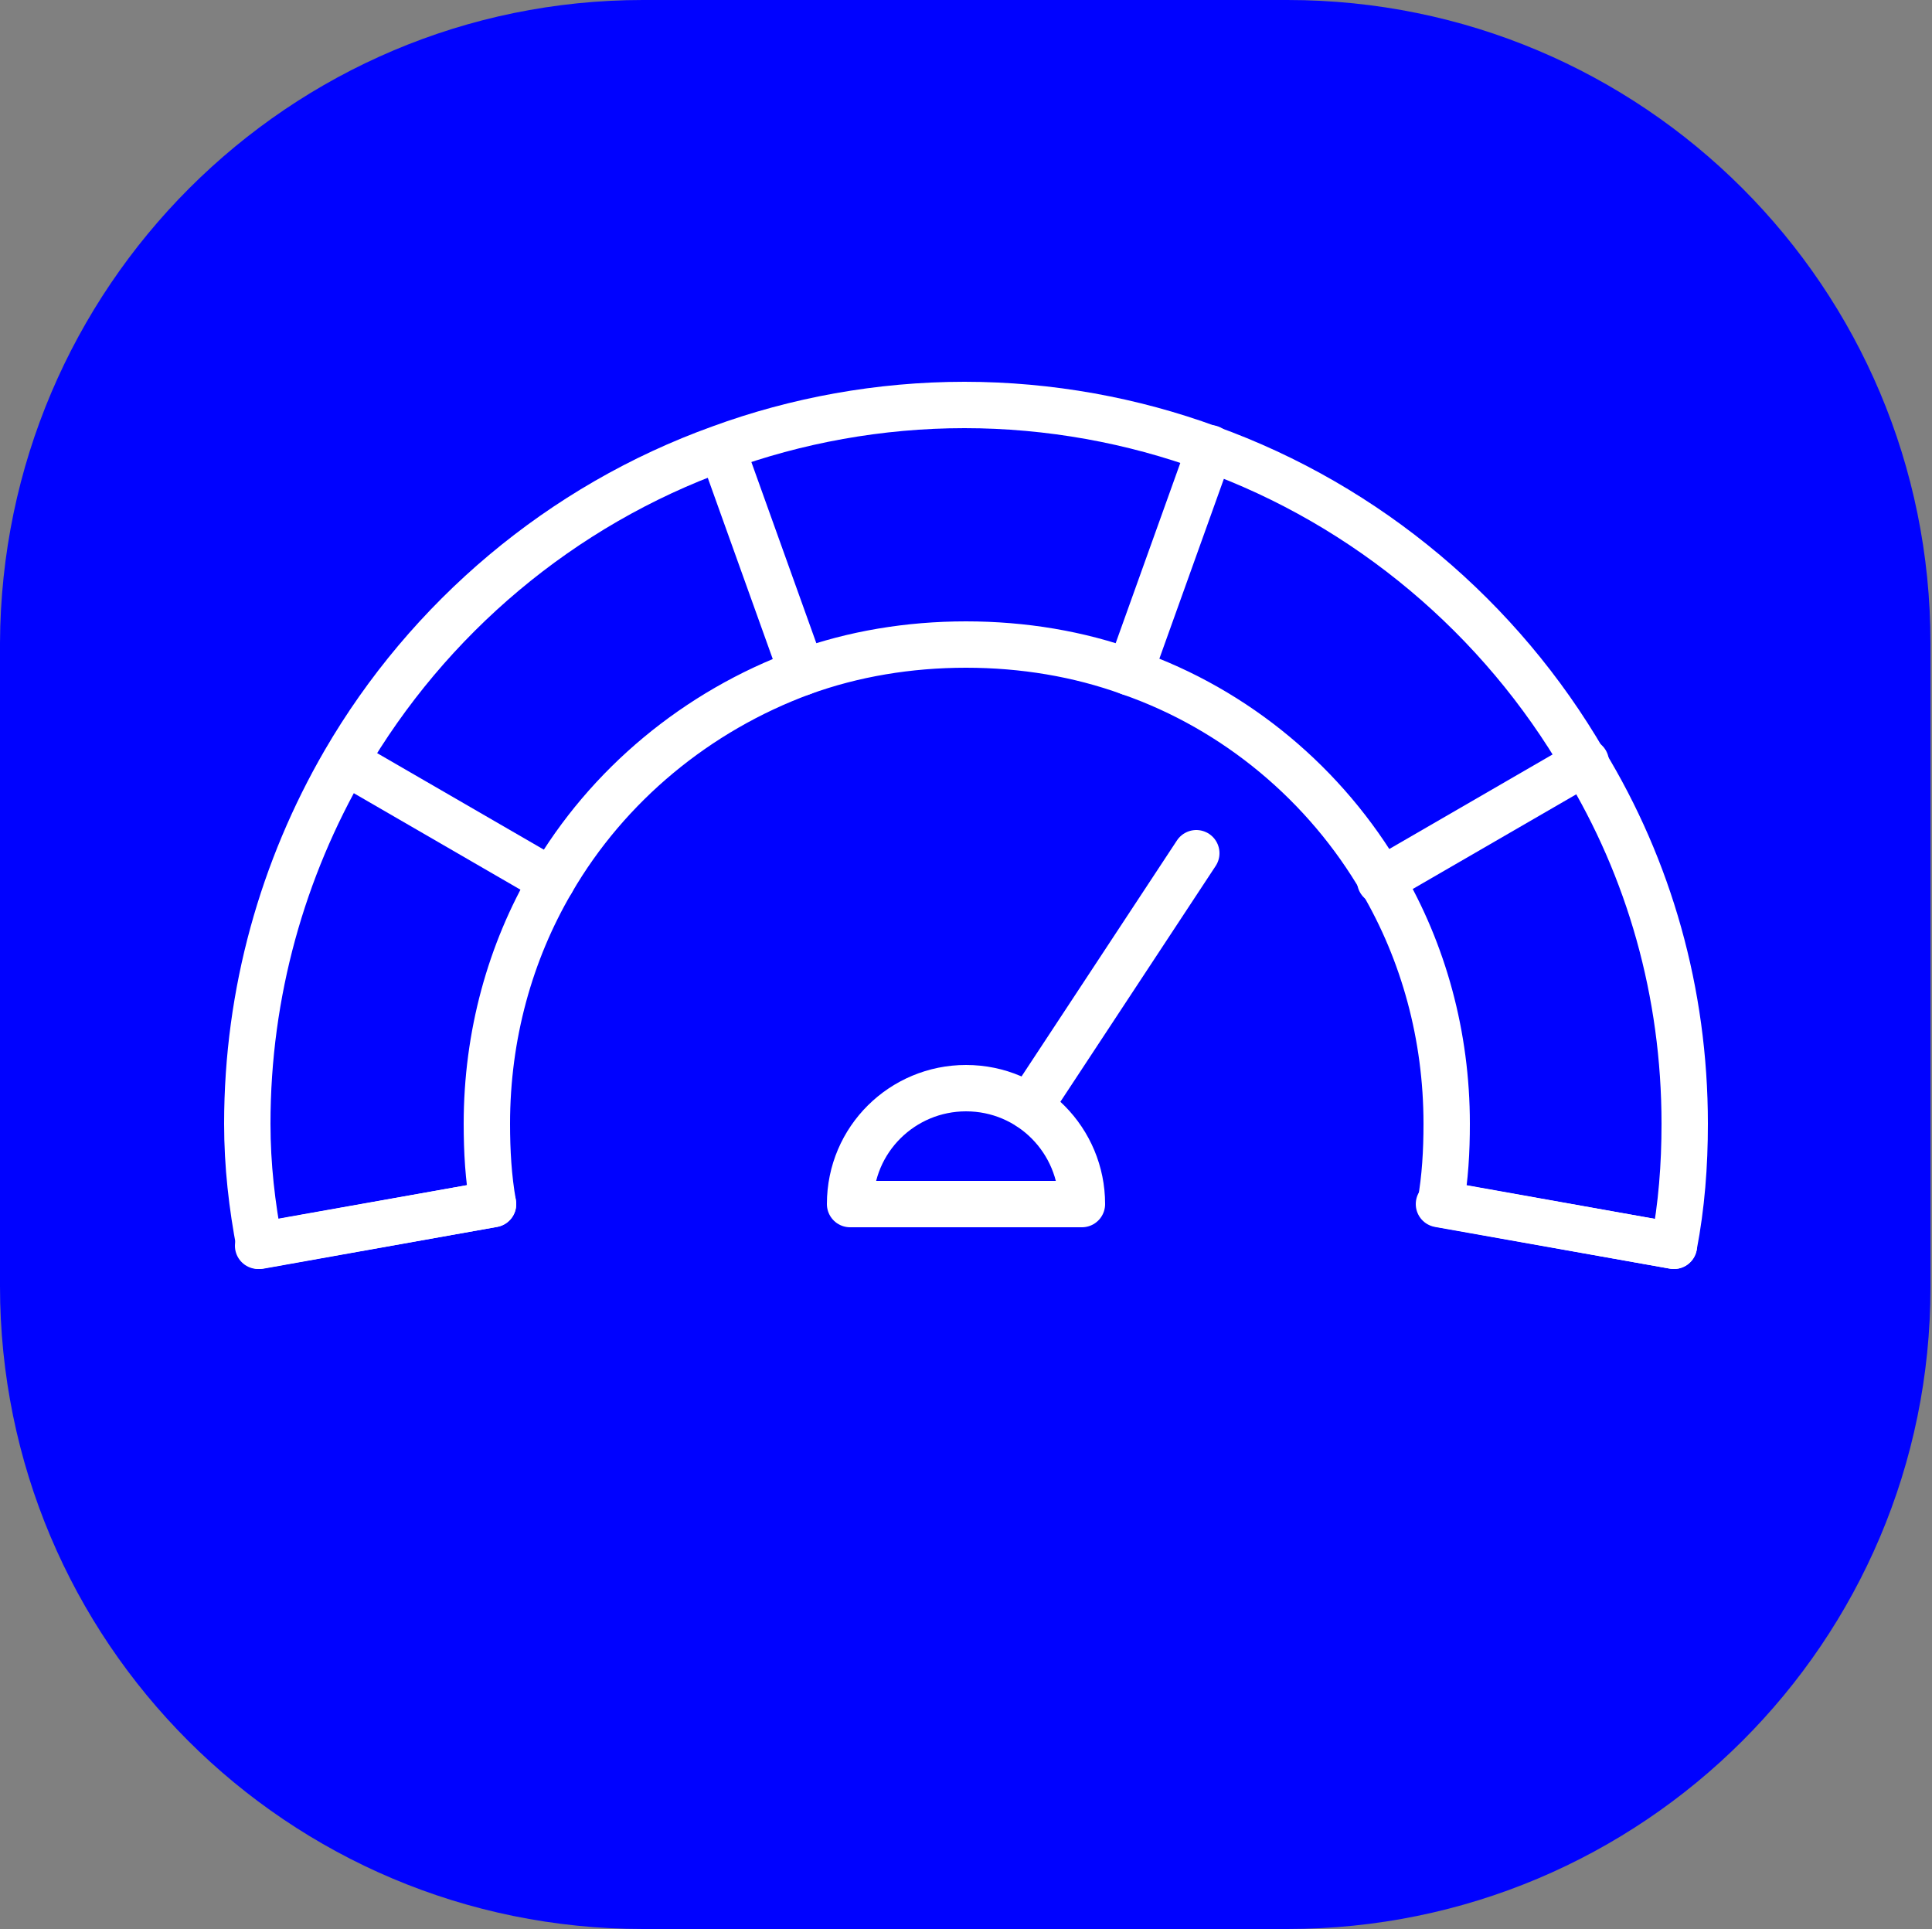 <?xml version="1.0" encoding="utf-8"?>
<!-- Generator: Adobe Illustrator 26.5.3, SVG Export Plug-In . SVG Version: 6.00 Build 0)  -->
<svg version="1.1" id="Warstwa_1" xmlns="http://www.w3.org/2000/svg" xmlns:xlink="http://www.w3.org/1999/xlink" x="0px" y="0px"
	 viewBox="0 0 125 124.8" style="enable-background:new 0 0 125 124.8;" xml:space="preserve">
<rect x="0" y="0" width="125" height="124.8" fill="#808080" stroke="none"/>
<style type="text/css">
	.st0{display:none;fill:#27316A;}
	.st1{fill:#0002FF;}
	.st2{display:none;}
	
		.st3{display:inline;fill:none;stroke:#FFFFFF;stroke-width:2.426;stroke-linecap:round;stroke-linejoin:round;stroke-miterlimit:10;}
	.st4{display:inline;}
	.st5{fill:none;stroke:#FFFFFF;stroke-width:2.426;stroke-linecap:round;stroke-linejoin:round;stroke-miterlimit:10;}
	.st6{display:inline;fill:#FFFFFF;stroke:#0002FF;stroke-width:0.3;stroke-miterlimit:10;}
	.st7{display:none;fill:#FFFFFF;stroke:#FFFFFF;stroke-width:0.5;stroke-miterlimit:10;}
	.st8{display:inline;fill:#FFFFFF;}
	.st9{display:inline;fill:#FFFFFF;stroke:#FFFFFF;stroke-width:0.2;stroke-miterlimit:10;}
	.st10{fill:none;stroke:#FFFFFF;stroke-width:2.033;stroke-linecap:round;stroke-linejoin:round;stroke-miterlimit:10;}
	
		.st11{display:inline;fill:none;stroke:#FFFFFF;stroke-width:2.033;stroke-linecap:round;stroke-linejoin:round;stroke-miterlimit:10;}
	.st12{fill:#FFFFFF;}
	.st13{display:inline;fill:#FFFFFF;stroke:#0002FF;stroke-width:2;stroke-miterlimit:10;}
	.st14{fill:none;stroke:#FFFFFF;stroke-width:2.438;stroke-linecap:round;stroke-linejoin:round;stroke-miterlimit:10;}
	
		.st15{display:inline;fill:none;stroke:#FFFFFF;stroke-width:2.5;stroke-linecap:round;stroke-linejoin:round;stroke-miterlimit:10;}
	.st16{display:none;fill:none;stroke:#FFFFFF;stroke-width:2.5;stroke-linecap:round;stroke-linejoin:round;stroke-miterlimit:10;}
	.st17{display:none;fill:#FFFFFF;stroke:#FFFFFF;stroke-width:0.3;stroke-miterlimit:10;}
	
		.st18{display:inline;fill:none;stroke:#FFFFFF;stroke-width:2.4;stroke-linecap:round;stroke-linejoin:round;stroke-miterlimit:10;}
	.st19{fill:none;stroke:#FFFFFF;stroke-width:2.4;stroke-linecap:round;stroke-linejoin:round;stroke-miterlimit:10;}
	.st20{fill:none;stroke:#FFFFFF;stroke-width:3;stroke-linecap:round;stroke-linejoin:round;stroke-miterlimit:10;}
</style>
<circle class="st0" cx="62.5" cy="62.4" r="62.4"/>
<path class="st1" d="M83.3,124.8H41.6c-23,0-41.6-18.6-41.6-41.6V41.6C0.1,18.6,18.7,0,41.6,0h41.7c23,0,41.6,18.6,41.6,41.6v41.7
	C124.9,106.2,106.3,124.8,83.3,124.8z"/>
<g class="st2">
	<path class="st3" d="M70.3,30c-1.7-0.4-10.7-0.1-18.2,4.8C45.7,39,40,48,43.1,56.5c3.2,8.9,13.7,11.4,19.9,11.3
		c7.8-0.1,18.4-4.4,20.6-13.8c1.3-5.5-0.4-12.6-5.4-16c-8.5-5.7-23.1,1.3-24.6,9.7c-1.1,6,3,10.7,8.3,12.2c7.2,2,14.9-4.7,14.9-9.2
		c0-4.9-6-7.6-10.1-5.8c-2.1,0.9-5.2,4-1.9,8.2"/>
	<g class="st4">
		<path class="st5" d="M88.5,95.1c-4.8-19.8,2.7-25.4,4.9-41.4c2.3-16.7-8.1-31.4-26-32.9c-14.6-1.2-35.7,4.7-32.2,30
			c0.7,5.1-7.8,11.7-6.5,15.3c1.1,3,5.2-0.2,5.8,2.7c0.3,1.8-0.7,2.7-0.2,4.6c0.8,2.9,2.6,3.3,3,5.2c0.4,1.7-7.8,14.5,19.4,6.9"/>
		<path class="st5" d="M50.4,87c0.6,4.8,0.1,8.1,0.1,8.1"/>
	</g>
</g>
<g class="st2">
	<path class="st6" d="M96.3,33.3c-8.4-8.3-21.9-8.3-30.3,0l-3,3l-2.6-2.6c-8.7-8.7-22.8-8.7-31.4,0c-7.7,7.7-8.7,19.8-2.4,28.6
		c-0.7,2-0.6,4.5,0.4,7.6c1.1,3.3,2.8,6.4,5.1,9.2c0.8,1.1,1.8,2.1,2.7,3c-1.7,5.2,1,9.8,7.6,12.9c3.7,1.8,7.9,2.7,12.3,2.7
		c0.7,0,1.4,0,2.1-0.1c8.4-0.5,16.2-3.1,23.2-7.5c4.8-3,9-6.8,12.6-11.1c2.3-2.8,4-5.9,5.1-9.2c1.1-3.5,1.2-6.1,0.2-8.2
		C104.7,53.3,104,41,96.3,33.3z M34.5,77.2c-2.1-2.5-3.6-5.3-4.5-8.2c-0.9-2.8-1-4.8-0.3-6.1c0.7-1.3,2.3-1.9,4-2.6l0.5-0.2
		c1-0.4,2.9,0.8,5.2,3.1c2,2.1,3.7,4.5,4,5.1c0,0,0,0,0,0c0,0,0,0,0,0.1c0.1,0.2,0.3,0.4,0.5,0.5c0,0,0.1,0.1,0.1,0.1
		c0.1,0,0.2,0.1,0.2,0.1c0.1,0,0.1,0,0.2,0c0.1,0,0.2,0,0.4,0c0.1,0,0.2,0,0.3,0c0.1,0,0.2-0.1,0.2-0.1c0.2-0.1,0.4-0.2,0.5-0.4v0
		c0.2-0.3,0.4-0.7,0.3-1.1c0,0,0,0,0,0c0,0,0,0,0-0.1c0,0,0-0.1,0-0.1c0,0,0,0,0,0c0-0.1,0-0.1-0.1-0.2c0,0,0,0,0,0c0,0,0-0.1,0-0.1
		c0-0.1-0.1-0.1-0.1-0.2c0,0,0,0,0,0c-0.9-1.5,0-3.1,0.1-3.3c0-0.1,0.1-0.1,0.1-0.2c0.3-0.6,0.6-0.7,1-0.7c0.8,0,1.5,0.4,1.8,1.1
		c1.4,2.8,0.6,8.8,0.1,10.9c-0.1,0.5,0.1,1.1,0.5,1.5c2.6,2.2,5.3,4.1,8.2,5.5C55,82.1,52,82.4,49,82.3c-3.4-0.1-6.3-0.7-8.4-1.2
		c-2.1-0.5-3.3-1-3.3-1C37.2,80,37.1,80,37,80C36.1,79.1,35.2,78.1,34.5,77.2z M94.8,69c-0.9,2.9-2.5,5.7-4.5,8.2
		c-4.9,6-15.8,16.3-33.6,17.5c-4.6,0.3-9.1-0.5-12.9-2.3c-6.6-3.2-6.7-6.7-6.1-8.8c2,0.7,6.1,1.8,11.2,1.9c4.2,0.1,8.5-0.4,12.5-1.7
		c5-1.5,9.6-4.2,13.8-7.8c0.4-0.4,0.6-0.9,0.5-1.5c-0.4-2.1-1.3-8.2,0.1-10.9c0.3-0.7,1-1.1,1.8-1.1c0.4,0,0.7,0.1,1,0.7
		c0,0.1,0.1,0.1,0.1,0.2c0,0,1,1.7,0,3.3c-0.4,0.7-0.2,1.6,0.5,2.1c0.7,0.5,1.7,0.3,2.1-0.4c1.2-1.7,2.4-3.4,3.9-4.9
		c2.8-3,4.6-3.7,5.4-3.4l0.5,0.2c1.6,0.6,2.9,1.2,3.7,2.2c0.1,0.1,0.1,0.1,0.2,0.2C95.8,63.9,95.9,65.7,94.8,69z M95.9,59.3
		c-1.1-0.9-2.5-1.4-3.7-1.9l-0.5-0.2c-2.4-1-5.4,0.4-8.9,4.1c-0.4,0.4-0.8,0.8-1.1,1.2c-0.1-0.3-0.2-0.6-0.4-0.8
		c-0.7-1.5-2-2.4-3.7-2.4c-2,0-3.8,1-4.6,2.8c-0.9,1.9-1.3,4.6-1,8.2c0.1,1.6,0.3,3,0.5,3.8c-3.1,2.6-6.5,4.6-10,5.9
		c-3.6-1.4-7-3.4-10.1-5.9c0.1-0.9,0.3-2.2,0.5-3.8c0.2-3.6-0.1-6.4-1-8.2c-0.9-1.7-2.7-2.8-4.6-2.8c-1.7,0-3,0.9-3.7,2.4
		c-0.1,0.1-0.2,0.4-0.4,0.8c-0.4-0.5-0.9-1.1-1.4-1.6c-3.3-3.5-6.2-4.8-8.6-3.8l-0.5,0.2c-1.4,0.6-2.8,1.2-4,2.2
		c-4.7-7.5-3.7-17.4,2.6-23.8c7.5-7.5,19.6-7.5,27.1,0l3.7,3.7c0.1,0.1,0.2,0.1,0.2,0.2c0.5,0.3,1.2,0.3,1.7,0
		c0.1-0.1,0.2-0.1,0.2-0.2l4.1-4.1c6.8-6.8,17.8-7.1,25-0.8C100.4,41.1,101.5,51.8,95.9,59.3z"/>
	<path class="st6" d="M46.3,67.3c0,0.4-0.1,0.8-0.3,1.1C46.2,68.1,46.4,67.7,46.3,67.3z M46.2,66.8C46.2,66.8,46.2,66.8,46.2,66.8
		C46.2,66.8,46.2,66.9,46.2,66.8C46.2,66.9,46.2,66.8,46.2,66.8z M45.5,68.8c-0.1,0-0.2,0.1-0.2,0.1C45.3,68.9,45.4,68.9,45.5,68.8
		c0.2-0.1,0.4-0.2,0.5-0.4C45.8,68.6,45.7,68.7,45.5,68.8z M44.6,69c0.1,0,0.2,0,0.4,0C44.8,69,44.7,69,44.6,69z"/>
</g>
<path class="st7" d="M63.4,20.7c0-0.5-0.4-0.9-0.9-0.9s-0.9,0.4-0.9,0.9v6c-1.4,0.2-2.7,0.9-3.7,1.8c-0.6,0.6-1.1,1.3-1.4,2.1
	l-20.2-5.4c-0.4-0.1-0.8,0.1-1,0.5L19.7,53.5c-0.1,0.1-0.2,0.3-0.2,0.5v0c0,2.8,1.9,5.3,5,7c3,1.7,7,2.7,11.5,2.7
	c4.5,0,8.5-1,11.5-2.7c3.1-1.8,5-4.2,5-7v0v0v0v0v0v0v0v0v0v0l0,0l0,0v0v0v0l0,0v0l0,0l0,0v0v0v0l0,0l0,0v0v0v0l0,0v0v0l0,0v0l0,0
	l0,0v0l0,0v0l0,0l0,0v0v0l0,0v0l0,0l0,0v0l0,0v0l0,0v0l0,0l0,0l0,0v0l0,0l0,0l0,0l0,0v0l0,0v0l0,0v0l0,0l0,0l0,0l0,0l0,0v0l0,0l0,0
	l0,0l0,0l0,0v0l0,0l0,0l0,0l0,0l0,0l0,0l0,0l0,0l0,0h0v0l0,0l0,0l0,0l-14.6-26l18.2,4.9c0,0.3-0.1,0.5-0.1,0.8
	c0,1.8,0.7,3.4,1.9,4.6c1,1,2.3,1.6,3.7,1.8v58.2H42.8c-0.5,0-0.9,0.4-0.9,0.9c0,0.5,0.4,0.9,0.9,0.9h19.7h19.7
	c0.5,0,0.9-0.4,0.9-0.9c0-0.5-0.4-0.9-0.9-0.9H63.4V39.6c1.4-0.2,2.7-0.9,3.7-1.8c0.6-0.6,1.1-1.3,1.4-2.1l19.1,5.1l-15,26.9
	c-0.1,0.1-0.2,0.3-0.2,0.5v0c0,2.8,1.9,5.3,5,7c3,1.7,7,2.7,11.5,2.7c4.5,0,8.5-1,11.5-2.7c3.1-1.8,5-4.2,5-7v0v0v0v0l0,0v0v0l0,0v0
	v0l0,0l0,0v0v0v0l0,0v0l0,0v0v0v0l0,0l0,0v0v0v0l0,0v0v0v0l0,0v0l0,0l0,0v0l0,0v0v0l0,0v0l0,0l0,0v0l0,0l0,0l0,0v0l0,0l0,0v0l0,0v0
	l0,0l0,0v0l0,0l0,0l0,0v0l0,0v0l0,0l0,0v0l0,0l0,0l0,0l0,0v0l0,0l0,0l0,0l0,0h0v0l0,0l0,0l0,0l0,0l0,0l0,0l0,0l0,0l0,0l0,0v0l0,0
	l0,0v0L89.7,39.9c-0.1-0.2-0.3-0.4-0.6-0.5L68.9,34c0-0.3,0.1-0.5,0.1-0.8c0-1.8-0.7-3.4-1.9-4.6c-1-1-2.3-1.6-3.7-1.8V20.7z
	 M81.9,54.6l7-12.6l14.1,25.2H74.8L81.9,54.6z M78.3,73.7c-2.2-1.2-3.7-2.9-4-4.6h29.3c-0.4,1.8-1.8,3.4-4,4.6
	c-2.7,1.5-6.5,2.5-10.6,2.5C84.8,76.2,81,75.2,78.3,73.7L78.3,73.7z M59.2,29.8c0.9-0.9,2-1.4,3.3-1.4s2.5,0.5,3.3,1.4
	c0.9,0.9,1.4,2,1.4,3.3c0,1.3-0.5,2.5-1.4,3.3c-0.9,0.9-2,1.4-3.3,1.4s-2.5-0.5-3.3-1.4c-0.9-0.9-1.4-2-1.4-3.3
	C57.8,31.8,58.3,30.7,59.2,29.8L59.2,29.8z M29,40.5l7-12.6l14.1,25.2H21.9L29,40.5z M25.4,59.5c-2.2-1.2-3.7-2.9-4-4.6h29.3
	c-0.4,1.8-1.8,3.4-4,4.6C44,61.1,40.2,62,36.1,62C31.9,62,28.1,61.1,25.4,59.5L25.4,59.5z"/>
<g class="st2">
	<path class="st8" d="M62.5,20.9C39.6,20.9,21,39.5,21,62.4s18.6,41.5,41.5,41.5S104,85.3,104,62.4C104,39.5,85.4,20.9,62.5,20.9z
		 M62.5,100.7c-21.2,0-38.3-17.2-38.3-38.3s17.2-38.3,38.3-38.3s38.3,17.2,38.3,38.3C100.8,83.6,83.7,100.7,62.5,100.7z"/>
	<path class="st8" d="M77.5,69c-3.6,4.6-9.2,7.2-15,7.1c-5.8,0.1-11.3-2.5-14.9-7c-0.5-0.7-1.5-0.8-2.2-0.3s-0.8,1.5-0.3,2.2
		c4.2,5.3,10.7,8.3,17.5,8.2c6.8,0.1,13.3-3,17.5-8.3c0.5-0.7,0.4-1.7-0.3-2.2S78,68.3,77.5,69L77.5,69L77.5,69z"/>
	<path class="st8" d="M45.5,54.7c0-1.9,1.5-3.4,3.4-3.4c1.9,0,3.4,1.5,3.4,3.4c0,0,0,0,0,0c0,0.9,0.7,1.6,1.6,1.6
		c0.9,0,1.6-0.7,1.6-1.6c0-3.7-3-6.6-6.6-6.6c-3.7,0-6.6,3-6.6,6.6c0,0,0,0,0,0c0,0.9,0.7,1.6,1.6,1.6
		C44.8,56.3,45.5,55.6,45.5,54.7z"/>
	<path class="st8" d="M76.1,48.1c-3.7,0-6.6,3-6.6,6.6c0,0.9,0.7,1.6,1.6,1.6s1.6-0.7,1.6-1.6c0-1.9,1.5-3.4,3.4-3.4
		s3.4,1.5,3.4,3.4c0,0,0,0,0,0c0,0.9,0.7,1.6,1.6,1.6c0.9,0,1.6-0.7,1.6-1.6C82.7,51,79.7,48.1,76.1,48.1z"/>
</g>
<g class="st2">
	<path class="st6" d="M54.8,62.9c3.5,4.2,9.7,4.9,14,1.4c0.5-0.4,1-0.9,1.4-1.4l11.9-13.8c12.8-14.5-5-35-19.6-21.3
		c-14.6-13.7-32.3,6.8-19.6,21.3L54.8,62.9z M45.6,28.7c4.9-4.1,11.1-3.4,15.8,2.1c0.5,0.6,1.5,0.6,2,0.1c0,0,0.1-0.1,0.1-0.1
		c5.4-6.2,11.8-5.5,15.8-2.1c4.7,4.1,6.4,11.8,0.5,18.6L68.1,61.1c-2.5,3.1-6.9,3.6-10,1.1c-0.4-0.3-0.8-0.7-1.1-1.1L45.1,47.3
		C39.2,40.5,40.9,32.8,45.6,28.7z"/>
	<path class="st6" d="M84.8,62.1c-1.7,0-3.2,0.8-4.3,2l-6.8,7.6c0,0-0.1,0.1-0.1,0.1l-4,5.6c-1.5,2.1-2.3,4.6-2.3,7.2v15.5
		c0,0.8,0.7,1.4,1.4,1.4c0.8,0,1.4-0.6,1.4-1.4V84.7c0-2,0.6-3.9,1.8-5.6l4-5.6l6.7-7.5c1.2-1.3,3.2-1.4,4.5-0.2
		c1.2,1.1,1.4,2.9,0.5,4.2c-0.9,1.2-5.2,7-6.1,8.2c-0.5,0.6-0.3,1.5,0.3,2c0.6,0.4,1.5,0.3,1.9-0.3c1.5-2.1,4.6-6.2,6.1-8.3
		c1.7-2,2.6-4.6,2.6-7.2V53.3c0-1.6,1.4-3,3-2.9c1.6,0,2.9,1.3,2.9,2.9v16.7c0,1.9-0.6,3.7-1.7,5.2L83.5,93.5
		c-0.8,1.2-1.3,2.7-1.2,4.2c0,0.8,0.6,1.4,1.4,1.4c0.8,0,1.4-0.6,1.4-1.4c-0.1-0.9,0.1-1.8,0.7-2.6L99,76.9c1.4-2,2.2-4.4,2.2-6.8
		V53.3c0-3.2-2.6-5.8-5.8-5.7c-3.1,0-5.7,2.6-5.7,5.7v11C88.5,62.9,86.7,62.1,84.8,62.1z"/>
	<path class="st6" d="M39.2,95.1c0.5,0.8,0.8,1.7,0.7,2.6c0,0.8,0.6,1.4,1.4,1.4c0.8,0,1.4-0.6,1.4-1.4c0.1-1.5-0.3-3-1.2-4.2
		L28.3,75.3c-1.1-1.5-1.7-3.3-1.7-5.2V53.3c0-1.6,1.4-3,3-2.9c1.6,0,2.9,1.3,2.9,2.9v11.1c0,2.6,0.9,5.2,2.6,7.2
		c1.2,1.6,4.9,6.6,6.1,8.2c0.5,0.6,1.4,0.7,2,0.2c0.6-0.5,0.7-1.3,0.3-1.9c0,0-3.8-5.1-3.8-5.1L37.5,70c-1-1.4-0.7-3.4,0.7-4.5
		c1.3-1,3.2-0.8,4.3,0.5l6.7,7.5l4,5.6c1.2,1.6,1.8,3.6,1.8,5.6v15.5c0,0.8,0.6,1.4,1.4,1.4c0.8,0,1.4-0.6,1.4-1.4V84.7
		c0.3-4.7-3.9-9.3-6.4-12.9l-6.8-7.6c-2.2-2.5-6-2.7-8.5-0.5c-0.2,0.2-0.5,0.5-0.7,0.7v-11c0-3.2-2.6-5.8-5.8-5.8
		c-3.2,0-5.8,2.6-5.8,5.8v16.7c0,2.5,0.8,4.8,2.2,6.8L39.2,95.1z"/>
</g>
<g class="st2">
	<path class="st9" d="M43.1,62.3c0.4,0,0.7-0.2,0.9-0.4l0.2-0.3c0.4-0.5,0.3-1.3-0.2-1.7c-0.5-0.4-1.2-0.3-1.6,0.2l-0.2,0.3
		c-0.4,0.5-0.3,1.3,0.2,1.7C42.6,62.2,42.8,62.3,43.1,62.3z"/>
	<path class="st9" d="M27.8,80.1c0.5,0.4,1.3,0.3,1.7-0.2l11.4-14.1c0.4-0.5,0.3-1.2-0.2-1.7c-0.5-0.4-1.2-0.3-1.7,0.2c0,0,0,0,0,0
		L27.6,78.5C27.2,79,27.3,79.7,27.8,80.1C27.8,80.1,27.8,80.1,27.8,80.1z"/>
	<path class="st9" d="M14.3,89.9h96.3c0.4,0,0.7-0.2,1-0.4c0.3-0.4,0.4-1,0-1.5L83.9,51.5c-0.4-0.5-1.1-0.6-1.7-0.2
		c0,0-0.1,0.1-0.1,0.1L65.2,68L48.1,47.9V39h8.7v0.5c0,1.5,1.2,2.8,2.8,2.8h10.1c0.8,0,1.5-0.7,1.5-1.5c0-0.3-0.1-0.5-0.2-0.7
		l-2.8-5c-0.1-0.1-0.1-0.3,0-0.4l2.8-5.1c0.4-0.7,0.1-1.6-0.6-2c-0.2-0.1-0.5-0.2-0.7-0.2H59.2v-0.5c0-1.5-1.2-2.8-2.8-2.8h-8.3
		v-0.8c0-0.7-0.5-1.2-1.2-1.2s-1.2,0.5-1.2,1.2v24.7l-8.6,10.6c-0.4,0.5-0.3,1.2,0.1,1.6l0,0c0.5,0.5,1.2,0.5,1.7,0
		c0,0,0.1-0.1,0.1-0.1l8.1-9.9l31.6,37.3H16.8l16-19.7c0.4-0.5,0.3-1.2-0.1-1.6l0,0c-0.5-0.5-1.2-0.5-1.7,0c0,0-0.1,0.1-0.1,0.1
		L13.4,88c-0.3,0.4-0.4,1,0,1.5C13.6,89.8,14,89.9,14.3,89.9z M59.2,29.8h9l-2.1,3.8c-0.5,0.8-0.5,1.9,0,2.7l2.1,3.7h-8.6
		c-0.2,0-0.4-0.2-0.4-0.4L59.2,29.8z M48.1,26.5h8.3c0.2,0,0.4,0.2,0.4,0.4v9.7h-8.7V26.5z M66.8,69.8L82.8,54l25.5,33.6H81.8
		L66.8,69.8z"/>
</g>
<g class="st2">
	<g class="st4">
		<path class="st10" d="M66.6,56.1c-1.4,0-2.9,0-4.3,0c-0.6,0-0.9,0.2-1.1,0.7c-1.5,2.8-3,5.5-4.6,8.3c-1,1.9-2.7,2.8-4.8,2.6
			c-3.7-0.4-5.6-4.1-3.8-7.4c2-3.7,4.1-7.3,6-11c1.1-2.1,2.8-3,5.2-3c5,0,9.9,0.1,14.9,0c3.2-0.1,5.3,1.7,6.4,4.7
			c0.6,1.5,1,3.1,1.4,4.7c0.1,0.5,0.4,0.7,0.9,0.7c2.4,0,4.8,0,7.2,0c2.8,0,5,2.2,5,4.9c0,2.8-2.2,5-5,5c-3.8,0-7.6,0-11.5,0
			c-2,0-3.5-0.9-4.4-2.6"/>
		<path class="st10" d="M71.7,68c2.8,1.9,5.6,3.8,8.4,5.8c2.1,1.4,2.8,3.5,2.1,5.9C80.6,85.1,79,90.5,77.3,96
			c-0.9,2.9-3.6,4.3-6.3,3.5c-2.7-0.8-4.1-3.5-3.2-6.4c1.2-4.1,2.4-8.2,3.7-12.3c0.1-0.4,0.1-0.7-0.3-1c-1.3-0.8-2.6-1.7-3.8-2.6
			c-0.2-0.1-0.4-0.3-0.6-0.1c0-0.4-0.3-0.5-0.6-0.7c-1.6-1.1-3.3-2-4.7-3.4c-1.1-1.1-1.5-2.5-1.3-4c0-0.2,0-0.3,0-0.5
			c0.2-0.6,0.5-1.1,0.8-1.7"/>
		<path class="st10" d="M66.8,77c0-0.4-0.3-0.5-0.6-0.7c-1.6-1.1-3.3-2-4.7-3.4c-1.1-1.1-1.5-2.5-1.3-4c0-0.2,0-0.3,0-0.5
			c-1.4,2.6-2.9,5.2-4.2,7.9c-0.7,1.5-1.5,2.1-3.2,2.1c-2.7,0-5.3,0.3-8,0.5c-2.8,0.2-4.9,2.6-4.7,5.2c0.2,2.9,2.6,4.8,5.4,4.6
			c4.2-0.3,8.4-0.6,12.6-0.9c1.6-0.1,3-0.7,3.9-2.1C63.8,83,65.3,80,66.8,77z"/>
		<path class="st10" d="M81.9,27.8c-3.8,0-7,3.1-7,7c0,3.8,3.1,7,7,7c3.8,0,7.1-3.2,7.1-7C88.9,30.9,85.7,27.8,81.9,27.8z"/>
		<path class="st10" d="M71.7,68c0.6-1.6,1.5-3,2.3-4.5"/>
		<path class="st10" d="M61.1,66.8c0.1-0.1,0.1-0.3,0.2-0.4c1.8-3.4,3.6-6.8,5.4-10.2"/>
	</g>
	<line class="st11" x1="58.9" y1="34.8" x2="30" y2="34.8"/>
	<line class="st11" x1="57.1" y1="40.6" x2="39.1" y2="40.6"/>
	<line class="st11" x1="42.8" y1="52.6" x2="31.9" y2="52.6"/>
</g>
<g id="Thumb_up_icon_00000065754183376696522250000009471827862187262856_" class="st2">
	<path id="Thumb_up_icon_00000076592964007017290230000016677864834765018513_" class="st8" d="M89.6,79.3c0.7-1.2,1.2-2.4,1.2-3.8
		c0-1.2-0.3-2.3-0.8-3.3c-0.3-0.5-0.6-1-1.1-1.4c0.3-0.3,0.5-0.6,0.8-1.1c0.7-1.1,1.1-2.3,1.1-3.6c0-1.8-0.7-3.5-2.1-4.8
		c-1.3-1.3-3.1-1.9-4.9-1.9H71.2c0.1-1.2,0.3-2.3,1-3.2C74,54,75,51,74.9,47.5c0-3.5-0.7-5.3-1.9-7.4c-0.6-1.3-1.8-2.2-3.2-2.8
		c-1.2-0.4-2.5-0.5-3.8-0.3c-2,0.4-3.3,1.6-3.5,3.2c-0.7,7.7-3.3,10.6-6.2,14l-0.1,0.1c-0.3,0.3-0.7,1-1.3,1.8l0,0L49.7,64
		c0,0,0-0.1-0.1-0.1c-0.8-1.2-2.3-1.9-3.8-1.9h-7c-1.4,0-2.7,0.6-3.6,1.6c-0.7,0.8-1.2,1.9-1.2,3.1v28c0,1,0.3,1.9,0.8,2.8
		c0.8,1.3,2.3,2,3.8,2h7.3c1.2,0,2.3-0.4,3.3-1.3c0.5-0.5,0.8-1.1,1.2-1.7l3.9,1.2c0.5,0.2,1.2,0.3,1.7,0.3c0.5,0.1,1.2,0.1,1.8,0.1
		h21.4c1.4,0,2.8-0.5,3.8-1.4c1.3-1.1,2.1-2.5,2.2-4.1c0-0.6,0-1.3-0.1-1.9c0,0,0,0,0-0.1c0.8-0.3,1.6-0.8,2.2-1.5
		c1.2-1.2,1.9-2.8,1.9-4.6c0-0.8-0.2-1.8-0.5-2.5c-0.1-0.3-0.3-0.6-0.5-1C88.8,80.5,89.2,80,89.6,79.3z M48,94.5
		c0,0.5-0.2,1.1-0.6,1.5c-0.4,0.3-0.8,0.5-1.4,0.5h-7c-0.6,0-1.3-0.3-1.7-0.8c-0.2-0.3-0.4-0.7-0.4-1.2v-28c0-0.5,0.2-1,0.5-1.3
		c0.4-0.4,1-0.7,1.6-0.7h7c0.6,0,1.3,0.3,1.6,0.8c0.2,0.3,0.4,0.7,0.4,1.2V94.5z M87.5,77.9c-0.4,0.6-1.1,1.2-1.8,1.5
		c-0.4,0.2-0.7,0.5-0.8,1.1c-0.1,0.4,0.1,1,0.4,1.2c0.4,0.3,0.7,0.8,1,1.3c0.2,0.4,0.3,1,0.3,1.5c0,1-0.4,1.9-1.1,2.7
		c-0.6,0.6-1.5,1-2.3,1.1c-0.4,0-0.8,0.3-1.1,0.7c-0.2,0.4-0.2,1,0.1,1.3c0.2,0.3,0.3,0.6,0.4,1c0.1,0.3,0.1,0.7,0.1,1.1
		c-0.1,0.8-0.5,1.7-1.3,2.2c-0.6,0.5-1.4,0.7-2.2,0.7H57.7c-0.4,0-1,0-1.4-0.1c-0.4-0.1-1-0.2-1.4-0.3l-4.3-1.3v-4.1V67.5
		c0-0.1,0-0.2,0-0.3c0-0.1,0.1-0.2,0.1-0.3l6.5-9.5l0,0c0.6-1,1-1.4,1.1-1.6l0.1-0.1c3.1-3.5,6-6.9,6.8-15.5c0-0.3,0.6-0.6,1.3-0.8
		c1.5-0.3,3.4,0.2,4.1,1.7c1,1.9,1.6,3.3,1.6,6.2c0,2.9-0.7,5.3-2.2,7.1c-1.2,1.5-1.7,3.5-1.6,6.3c0,0.7,0.6,1.3,1.4,1.3h14
		c1.2,0,2.2,0.4,3,1.2c0.8,0.7,1.3,1.8,1.3,2.9c0,0.7-0.2,1.5-0.6,2.1c-0.3,0.5-0.8,1-1.4,1.3c-0.4,0.2-0.6,0.6-0.6,1.2
		c0,0.4,0.2,1,0.6,1.2c0.6,0.4,1.2,1,1.5,1.6c0.3,0.6,0.5,1.3,0.5,2C88.2,76.4,87.9,77.1,87.5,77.9z"/>
	<g id="lines" class="st4">
		<path class="st12" d="M67.8,26.7L67.8,26.7c-0.7,0-1.4-0.6-1.4-1.4V15.3c0-0.7,0.6-1.4,1.4-1.4l0,0c0.7,0,1.4,0.6,1.4,1.4v10.1
			C69.2,26.2,68.5,26.7,67.8,26.7z"/>
		<path class="st12" d="M78.5,31.2L78.5,31.2c-0.5-0.5-0.5-1.4,0-1.9l7.1-7.1c0.5-0.5,1.4-0.5,1.9,0l0,0c0.5,0.5,0.5,1.4,0,1.9
			l-7.1,7.1C79.9,31.7,79,31.7,78.5,31.2z"/>
		<path class="st12" d="M57.1,31.2L57.1,31.2c-0.5,0.5-1.4,0.5-1.9,0l-7.1-7.1c-0.5-0.5-0.5-1.4,0-1.9l0,0c0.5-0.5,1.4-0.5,1.9,0
			l7.1,7.1C57.6,29.8,57.6,30.7,57.1,31.2z"/>
		<path class="st12" d="M52.7,41.9L52.7,41.9c0,0.7-0.6,1.4-1.4,1.4H41.3c-0.7,0-1.4-0.6-1.4-1.4l0,0c0-0.7,0.6-1.4,1.4-1.4h10.1
			C52.1,40.5,52.7,41.2,52.7,41.9z"/>
		<path class="st12" d="M95.7,41.9L95.7,41.9c0,0.7-0.6,1.4-1.4,1.4H84.2c-0.7,0-1.4-0.6-1.4-1.4l0,0c0-0.7,0.6-1.4,1.4-1.4h10.1
			C95,40.5,95.7,41.2,95.7,41.9z"/>
	</g>
</g>
<g class="st2">
	<path class="st13" d="M81,32.5c-1.5-0.9-3.5-0.3-4.3,1.2c-0.9,1.5-0.3,3.5,1.2,4.3c9.4,5.4,15.3,15.6,15.3,26.6
		c0,16.9-13.8,30.7-30.7,30.7c-16.9,0-30.7-13.8-30.7-30.7c0-11,5.9-21.1,15.3-26.6c1.5-0.9,2-2.8,1.2-4.3c-0.9-1.5-2.8-2.1-4.3-1.2
		c-11.4,6.6-18.6,18.9-18.6,32.1c0,20.4,16.6,37.1,37.1,37.1S99.6,85,99.6,64.6C99.6,51.4,92.4,39.1,81,32.5z"/>
	<path class="st13" d="M62.5,67.8c1.7,0,3.2-1.4,3.2-3.2V22.2c0-1.7-1.4-3.2-3.2-3.2c-1.7,0-3.2,1.4-3.2,3.2v42.4
		C59.3,66.3,60.8,67.8,62.5,67.8z"/>
</g>
<g class="st2">
	<g class="st4">
		<path class="st14" d="M63.6,27.4v9c0,2.3,1.9,0,4.2,0c2.3,0,4.2,1.9,4.2,4.2s-1.9,4.2-4.2,4.2c-2.3,0-4.2-2.3-4.2,0v7
			c0,0.7-0.5,1.2-1.2,1.2h-7c-2.3,0,0-1.9,0-4.2c0-2.3-1.9-4.2-4.2-4.2c-2.3,0-4.2,1.9-4.2,4.2c0,2.3,2.3,4.2,0,4.2h-6"/>
		<path class="st14" d="M67.9,53h3.8c2.3,0,0,1.9,0,4.2c0,2.3,1.9,4.2,4.2,4.2c2.3,0,4.2-1.9,4.2-4.2c0-2.3-2.3-4.2,0-4.2h8.2"/>
		<path class="st14" d="M63.6,77.7v-8.2c0-2.3-1.9,0-4.2,0c-2.3,0-4.2-1.9-4.2-4.2c0-2.3,1.9-4.2,4.2-4.2c2.3,0,4.2,2.3,4.2,0v-2.8"
			/>
	</g>
	<g class="st4">
		<path class="st14" d="M88.6,95.3c-4.8-19.9,2.7-25.5,4.9-41.6c2.3-16.8-8.1-31.5-26.1-33.1C52.7,19.3,31.5,25.3,35,50.8
			c0.7,5.1-7.9,11.8-6.5,15.4c1.1,3,5.3-0.2,5.8,2.7c0.3,1.8-0.7,2.7-0.2,4.6c0.8,2.9,2.6,3.4,3,5.2c0.4,1.7-7.8,14.6,19.5,6.9"/>
		<path class="st14" d="M50.3,87.1c0.6,4.8,0.1,8.1,0.1,8.1"/>
	</g>
</g>
<g class="st2">
	<path class="st6" d="M93.6,42.8V30.2c0-3.9-3.1-7-7-7h-2.8c-0.8,0-1.4,0.6-1.4,1.4v12.7c-1.4-0.8-3.3-1.5-5.6-1.5
		c-3.7,0-6.5,1.9-7.5,2.8h-0.5c2.3-2.1,3.8-5.1,3.8-8.4c0-6.2-5-11.2-11.2-11.2h-9.8c-0.8,0-1.4,0.6-1.4,1.4v9.8
		c0,3.3,1.5,6.3,3.8,8.4h-5.2c-0.2,0-0.5,0.1-0.7,0.2l-11.9,6.7c-2.8,1.6-4.6,4.4-4.9,7.6s1,6.3,3.4,8.4l6.2,5.3L30.8,89.8
		c-0.2,0.5-0.1,1,0.2,1.4c0.3,0.3,0.7,0.5,1.1,0.5c0.1,0,0.2,0,0.3,0c3.8-0.8,7.8-1.2,11.7-1.4l-2.2,10.9c-0.1,0.4,0,0.8,0.3,1.2
		c0.3,0.3,0.7,0.5,1.1,0.5h11.2c0.7,0,1.2-0.5,1.4-1.1l2.2-10.6c0.6,0.1,1.2,0.2,1.8,0.3l2.7,0.5c1.3,0.2,2.4,0.4,3.5,0.5l2.4,9.4
		c0.2,0.6,0.7,1.1,1.4,1.1H81c0.4,0,0.8-0.2,1.1-0.5c0.3-0.3,0.4-0.8,0.3-1.2l-2-8.2c3.5-0.2,7.1-0.6,10.7-1.3
		c0.4-0.1,0.8-0.3,1-0.7c0.2-0.4,0.2-0.8,0-1.2l-17.8-40h12.3C90.5,49.8,93.6,46.7,93.6,42.8z M53.1,30.2v-8.4h5.6
		c-0.7,1.2-1.4,2.6-1.4,4.2c0,4.2,2.8,4.2,4.2,4.2c2.8,0,2.8-2.8,2.8-4.2h-2.8c0,0.4,0,1.1-0.1,1.4c-1.3,0-1.3,0-1.3-1.4
		c0-1.5,1.2-3.2,2-4.2c4.4,0.3,7.8,3.9,7.8,8.4c0,4.6-3.8,8.4-8.4,8.4S53.1,34.8,53.1,30.2z M34.2,53.3c0.2-2.3,1.5-4.3,3.5-5.4
		l11.5-6.5h20.6c0.4,0,0.7-0.1,1-0.4c0,0,2.4-2.4,6-2.4c3.5,0,6,2.4,6,2.4c0.4,0.4,1,0.5,1.5,0.3c0.5-0.2,0.9-0.7,0.9-1.3V26h1.4
		c2.3,0,4.2,1.9,4.2,4.2v12.6c0,2.3-1.9,4.2-4.2,4.2h-14c-0.8,0-1.4,0.6-1.4,1.4v14H51.7v-14c0-0.5-0.3-1-0.7-1.2
		c-0.4-0.3-1-0.3-1.4,0l-9.8,5.6c-0.4,0.2-0.7,0.6-0.7,1.1c0,0.5,0.1,0.9,0.5,1.2l8.6,7.4l-3.6,3.6l-8-6.8
		C34.8,57.8,33.9,55.7,34.2,53.3z M62.5,73.6h-2L51.7,66v-0.8h19.6V66L62.5,73.6z M42.9,54.2l5-2.9l-2.3,5.2L42.9,54.2z M48.9,56
		v3.3l-1.1-0.9L48.9,56z M34.4,88.5l8.8-19.9l0.5,0.4c0.6,0.5,1.4,0.4,1.9-0.1l3.2-3.2v0.7l-4.2,21.1C41.2,87.7,37.8,88,34.4,88.5z
		 M53.3,100.2H45l6.2-31l7.4,6.3L53.3,100.2z M63.1,89.3l-2.7-0.5c-0.6-0.1-1.1-0.2-1.7-0.3l2.5-12.1H62l3.4,13.2
		C64.6,89.5,63.9,89.4,63.1,89.3z M70.9,100.2l-6.3-24.7l7.2-6.3l7.4,31H70.9z M79.8,90.3L74,66.4V56.1l14.8,33.3
		C85.8,89.9,82.8,90.2,79.8,90.3z"/>
	<path class="st6" d="M61.2,66.2c0.3,0.3,0.6,0.4,1,0.4s0.7-0.1,1-0.4l5.6-5.6c0.5-0.5,0.5-1.4,0-2l-2.8-2.8c-0.3-0.3-0.6-0.4-1-0.4
		h-5.6c-0.4,0-0.7,0.1-1,0.4l-2.8,2.8c-0.5,0.5-0.5,1.4,0,2L61.2,66.2z M59.9,58.2h4.4l1.4,1.4l-3.6,3.6l-3.6-3.6L59.9,58.2z"/>
</g>
<g class="st2">
	<path class="st15" d="M54.3,88.4c0,0,6.7-2.8,8.2-3.2c5.6-1.7,18.7-6.5,27.1-6.5c11,0,11.6,14.1,1.7,14.1l-46.6,0
		c-3.4,0-7.8,0-11,0c-9.8,0-9.3-14.4,1.7-14.1c7.4,0.2,20.3,3.6,20.3,3.6c2.3,0.7,8.4,2.3,8.4,2.3"/>
	<path class="st15" d="M72,31.4c0,5.2-4.2,9.5-9.5,9.5c-5.2,0-9.5-4.2-9.5-9.5c0-5.2,4.2-9.5,9.5-9.5C67.7,22,72,26.2,72,31.4z"/>
	<path class="st15" d="M49.3,80.7c0,0,2.1-3,2.1-10.4c0-4.9-0.2-8.2-0.2-10.8"/>
	<path class="st15" d="M62.5,44.9c0,0-5.3,0-5.4,0C51.8,45,47,48,44.7,52.8c-1,2-5,12.7-5,12.7s-8.3,5.2-11.1,7.2
		c-1.8,1.3-3.1,3.6-2.1,5.6c0.9,1.9,2.6,2,4.5,1.2l12.6-6.2c1.5-0.8,2.7-2,3.4-3.6l4.2-10.2"/>
	<path class="st15" d="M62.5,44.9c0,0,5.3,0,5.4,0c5.3,0,10.1,3.1,12.4,7.8c1,2,5,12.7,5,12.7s8.3,5.2,11.1,7.2
		c1.8,1.3,3.1,3.6,2.1,5.6c-0.9,1.9-2.6,2-4.5,1.2l-12.6-6.2c-1.5-0.8-2.7-2-3.4-3.6l-4.2-10.2"/>
	<path class="st15" d="M75.9,81c0,0-2.2-3.3-2.2-10.7c0-4.9,0.2-8.2,0.2-10.8"/>
</g>
<g class="st2">
	<path class="st8" d="M62.4,102.9c22.3,0,40.4-18.1,40.4-40.4c0-6.6-1.6-13-4.7-18.8c-0.4-0.7-1.3-1-2-0.6c-0.7,0.4-1,1.2-0.6,1.9
		c2.8,5.4,4.3,11.4,4.3,17.5c-2.1,49.8-73,49.8-75.1,0c-0.3-27.8,30.6-46.5,55-33.2c0.7,0.4,1.6,0.1,2-0.6c0.4-0.7,0.1-1.6-0.6-2
		C75.4,23.6,69,22,62.4,22C8.8,24.2,8.8,100.7,62.4,102.9z"/>
	<path class="st8" d="M62.4,50.9c1.3,0,2.5,0.2,3.7,0.6c0.8,0.3,1.6-0.1,1.8-0.9c0.6-2.6-3.9-2.5-5.5-2.6
		c-19.2,0.8-19.2,28.1,0,28.9c8,0,14.4-6.5,14.4-14.4c-0.1-1.7,0-6.1-2.6-5.5c-0.8,0.3-1.2,1.1-0.9,1.8c0,0,0,0,0,0
		c0.4,1.2,0.6,2.4,0.6,3.7c-0.6,15.3-22.5,15.3-23.1,0C50.9,56.1,56,50.9,62.4,50.9z"/>
	<path class="st8" d="M76.2,40.4c0.4-0.7,0.1-1.6-0.6-2c0,0,0,0,0,0C71.6,36.2,67,35,62.4,35C26,36.5,26,88.4,62.4,89.9
		c15.1,0,27.4-12.3,27.4-27.4c0-4.7-1.2-9.2-3.4-13.3c-0.4-0.7-1.3-1-2-0.6s-1,1.3-0.6,2c0,0,0,0,0,0C93,66.5,80.7,87.3,62.4,87
		c-13.5,0-24.5-11-24.5-24.5C37.6,44.1,58.4,31.8,74.3,41C75,41.4,75.8,41.1,76.2,40.4C76.2,40.4,76.2,40.4,76.2,40.4z"/>
	<path class="st8" d="M79,36.3l0.5,6.9L61.4,61.4c-0.6,0.6-0.5,1.5,0,2c0.6,0.5,1.4,0.5,2,0l18.2-18.2l6.9,0.5
		c0.4,0,0.8-0.1,1.1-0.4l10.5-10.5c0.6-0.6,0.5-1.5,0-2.1c-0.2-0.2-0.5-0.4-0.9-0.4l-6.4-0.5l-0.5-6.4c-0.1-0.8-0.8-1.4-1.6-1.3
		c-0.3,0-0.6,0.2-0.9,0.4L79.5,35.2C79.2,35.5,79,35.9,79,36.3z M89.8,28.9c0.6,6.7-0.6,5.5,6.1,6.1l-7.8,7.8l-5.7-0.4L82,36.7
		L89.8,28.9z"/>
</g>
<polyline class="st16" points="24.1,80.4 53.5,51 67.4,64.9 79.5,52.7 72.6,45.8 100.3,38.9 93.3,66.6 86.4,59.7 67.4,78.7 
	53.5,64.9 37.9,80.4 "/>
<path class="st17" d="M94.6,26.7h-7.9c-1.9,0-3.5,1.6-3.5,3.5v9.1H41.7v-9.1c0-1.9-1.6-3.5-3.5-3.5h-7.9c-1.9,0-3.5,1.6-3.5,3.5
	v20.5c0,1.9,1.6,3.5,3.5,3.5h7.9c1.9,0,3.5-1.6,3.5-3.5v-2l10.1,21.9v26.4c0,0.6,0.5,1.2,1.2,1.2c0.6,0,1.2-0.5,1.2-1.2V70.3
	c0,0,0,0,0,0c0,0,0,0,0-0.1c0,0,0,0,0-0.1c0,0,0,0,0-0.1c0,0,0,0,0-0.1c0,0,0,0,0,0c0,0,0-0.1,0-0.1c0,0,0,0,0,0c0,0,0-0.1,0-0.1
	c0,0,0,0,0,0L42.7,45.3c-0.3-0.6-0.3-1.3-0.1-1.9c0.2-0.6,0.7-1.1,1.4-1.4c1.2-0.6,2.7,0,3.3,1.3L54.2,57c0,0,0,0,0,0.1
	c0.1,4.5,3.7,8.1,8.2,8.1c4.5,0,8.2-3.6,8.2-8.1c0,0,0,0,0-0.1l6.9-13.8c0.6-1.2,2-1.8,3.3-1.2c1.2,0.6,1.8,2,1.2,3.3L70.9,69.8
	c0,0,0,0,0,0c0,0,0,0,0,0.1c0,0,0,0,0,0.1c0,0,0,0,0,0.1c0,0,0,0,0,0.1c0,0,0,0,0,0c0,0,0,0,0,0.1c0,0,0,0,0,0c0,0,0,0.1,0,0.1
	c0,0,0,0,0,0v26.6c0,0.6,0.5,1.2,1.2,1.2c0.6,0,1.2-0.5,1.2-1.2V70.5l10.1-21.9v2c0,1.9,1.6,3.5,3.5,3.5h7.9c1.9,0,3.5-1.6,3.5-3.5
	V30.3C98.2,28.3,96.6,26.7,94.6,26.7z M39.4,50.7c0,0.7-0.5,1.2-1.2,1.2h-7.9c-0.7,0-1.2-0.5-1.2-1.2V30.3c0-0.7,0.5-1.2,1.2-1.2
	h7.9c0.7,0,1.2,0.5,1.2,1.2V50.7z M62.5,62.9c-3.3,0-5.9-2.7-5.9-5.9c0-3.3,2.7-5.9,5.9-5.9c3.3,0,5.9,2.7,5.9,5.9
	C68.4,60.2,65.8,62.9,62.5,62.9z M70,53.4c-1.3-2.8-4.2-4.8-7.5-4.8c-3.3,0-6.1,1.9-7.5,4.8l-5.6-11.2c-0.1-0.2-0.2-0.4-0.3-0.6
	h26.7c-0.1,0.2-0.2,0.3-0.3,0.5L70,53.4z M95.8,50.7c0,0.7-0.5,1.2-1.2,1.2h-7.9c-0.7,0-1.2-0.5-1.2-1.2V30.3c0-0.7,0.5-1.2,1.2-1.2
	h7.9c0.7,0,1.2,0.5,1.2,1.2V50.7z"/>
<g class="st2">
	<line class="st18" x1="63.6" y1="18.1" x2="63.6" y2="9.6"/>
	<line class="st18" x1="89.2" y1="26.6" x2="94.6" y2="20"/>
	<line class="st18" x1="103.4" y1="49.8" x2="111.8" y2="48.1"/>
	<line class="st18" x1="38" y1="26.6" x2="32.6" y2="20"/>
	<line class="st18" x1="23.9" y1="49.8" x2="15.5" y2="48.1"/>
	<path class="st18" d="M59.7,75.6c3.5,0.8,6.3,0.7,8.9,0"/>
	<path class="st18" d="M62.1,82.6c1.6,0.4,2.9,0.3,4,0"/>
	<path class="st18" d="M57.2,70.6c-0.2-1.5-1-2.9-2.3-3.8c-3.7-2.8-6-7.2-6-12.1c0-8.4,6.8-15.2,15.2-15.2c8.3,0,15.1,6.7,15.2,15
		c0.1,5-2.3,9.5-6,12.3c-0.9,0.7-1.7,1.7-2,2.8c0.4-1.1,1.1-2.1,2-2.8c3.7-2.8,6-7.3,6-12.3c-0.1-8.3-6.9-15-15.2-15
		c-8.4,0-15.2,6.8-15.2,15.2c0,4.9,2.4,9.3,6,12.1C56.1,67.7,56.9,69.1,57.2,70.6z"/>
	<path class="st18" d="M57.2,54.8c2.9-2.2,3,2.3,6.1-0.4c3.1-2.6,3.7,2.4,7,0.1"/>
	<g class="st4">
		<path class="st19" d="M88.1,99.6c-4.8-19.8,2.7-25.4,4.9-41.4c2.3-16.7-8.1-31.3-26-32.9c-14.5-1.2-35.6,4.7-32.1,30
			c0.7,5.1-7.8,11.7-6.5,15.3c1.1,3,5.2-0.2,5.8,2.7c0.3,1.8-0.7,2.7-0.2,4.6c0.8,2.9,2.6,3.3,3,5.2c0.3,1.7-7.8,14.5,19.4,6.9"/>
		<path class="st19" d="M50,91.5c0.6,4.8,0.1,8.1,0.1,8.1"/>
	</g>
</g>
<g class="st2">
	<path class="st8" d="M99.6,49.8c1.4,0,2.7-0.5,3.7-1.5l1.3-1.3c0.5-0.5,0.5-1.3,0-1.8L79.6,20.4c-0.5-0.5-1.3-0.5-1.8,0l-1.3,1.3
		c-1.2,1.2-1.7,2.9-1.5,4.5l0.5,3.3c0,0.3,0.2,0.5,0.4,0.7l18.7,18.7c0.2,0.2,0.4,0.3,0.7,0.4l3.3,0.5C99,49.8,99.3,49.8,99.6,49.8z
		 M101.8,46.1l-0.4,0.4c-0.6,0.6-1.5,0.9-2.3,0.7l-2.9-0.5L78.1,28.6l-0.5-2.9c-0.1-0.8,0.1-1.7,0.7-2.3l0.4-0.4L101.8,46.1z"/>
	<path class="st8" d="M48.1,96.8c0.3,0,0.7-0.1,0.9-0.4l47.6-47.6c0.2-0.2,0.4-0.6,0.4-0.9c0-0.3-0.1-0.7-0.4-0.9L77.8,28.3
		c-0.5-0.5-1.3-0.5-1.8,0L28.4,75.9c-0.5,0.5-0.5,1.3,0,1.8l18.7,18.7C47.4,96.7,47.7,96.8,48.1,96.8z M93.9,48L48.1,93.8L31.1,76.8
		L76.9,31L93.9,48z"/>
	<path class="st8" d="M46.3,104.8c0.3,0,0.7-0.1,0.9-0.4l1.3-1.3c1.2-1.2,1.7-2.9,1.5-4.5l-0.5-3.3c0-0.3-0.2-0.5-0.4-0.7L30.2,75.9
		c-0.2-0.2-0.4-0.3-0.7-0.4L26.3,75c-1.7-0.3-3.3,0.3-4.5,1.5l-1.3,1.3c-0.5,0.5-0.5,1.3,0,1.8l24.9,24.9
		C45.6,104.7,45.9,104.8,46.3,104.8z M46.9,96.2l0.5,2.9c0.1,0.8-0.1,1.7-0.7,2.3l-0.4,0.4L23.2,78.6l0.4-0.4
		c0.6-0.6,1.5-0.9,2.3-0.7l2.9,0.5L46.9,96.2z"/>
	<path class="st8" d="M51.6,80.1c1.7,0,3.5-0.7,4.8-2l21.8-21.8c2.6-2.6,2.6-6.9,0-9.6c-2.6-2.6-6.9-2.6-9.6,0L46.8,68.5
		c-2.6,2.6-2.6,6.9,0,9.6C48.1,79.4,49.9,80.1,51.6,80.1z M73.4,47.3c1.1,0,2.2,0.4,3,1.2c1.7,1.7,1.7,4.3,0,6L54.6,76.3
		c-1.7,1.7-4.3,1.7-6,0c-1.7-1.7-1.7-4.3,0-6l21.8-21.8C71.2,47.7,72.3,47.3,73.4,47.3z"/>
	<path class="st8" d="M87.3,50.2c0.3,0,0.7-0.1,0.9-0.4c0.5-0.5,0.5-1.3,0-1.8L76.9,36.7c-0.5-0.5-1.3-0.5-1.8,0
		c-0.5,0.5-0.5,1.3,0,1.8l11.3,11.3C86.7,50,87,50.2,87.3,50.2z"/>
	<path class="st8" d="M49,88.5c0.3,0,0.7-0.1,0.9-0.4c0.5-0.5,0.5-1.3,0-1.8L38.6,75c-0.5-0.5-1.3-0.5-1.8,0c-0.5,0.5-0.5,1.3,0,1.8
		l11.3,11.3C48.4,88.4,48.7,88.5,49,88.5z"/>
</g>
<g>
	<g>
		<path class="st20" d="M109,72.7c0,2.7-0.2,5.3-0.7,7.9l-15.1-2.7c0.3-1.7,0.4-3.4,0.4-5.2c0-5.7-1.5-11.1-4.2-15.7
			c-3.6-6.2-9.4-11.1-16.3-13.5c-3.3-1.2-6.9-1.8-10.6-1.8s-7.3,0.6-10.6,1.8C45.1,46,39.3,50.8,35.7,57c-2.7,4.6-4.2,10-4.2,15.7
			c0,1.8,0.1,3.5,0.4,5.2l-15.1,2.7C16.3,78,16,75.4,16,72.7c0-8.5,2.3-16.5,6.3-23.4c5.4-9.3,14-16.6,24.3-20.3
			c4.9-1.8,10.3-2.8,15.8-2.8s10.9,1,15.8,2.8c10.3,3.7,18.9,11,24.3,20.3C106.7,56.2,109,64.2,109,72.7z"/>
		<line class="st20" x1="51.9" y1="43.5" x2="46.7" y2="29"/>
		<line class="st20" x1="35.7" y1="57" x2="22.4" y2="49.3"/>
		<line class="st20" x1="31.9" y1="77.9" x2="16.7" y2="80.6"/>
		<line class="st20" x1="108.3" y1="80.6" x2="93.1" y2="77.9"/>
		<line class="st20" x1="102.6" y1="49.3" x2="89.3" y2="57"/>
		<line class="st20" x1="78.3" y1="29" x2="73.1" y2="43.5"/>
		<line class="st20" x1="77.4" y1="55.2" x2="66.6" y2="71.6"/>
	</g>
	<path class="st20" d="M55,77.9c0-4.2,3.4-7.5,7.5-7.5c4.2,0,7.5,3.4,7.5,7.5H55z"/>
</g>
</svg>
